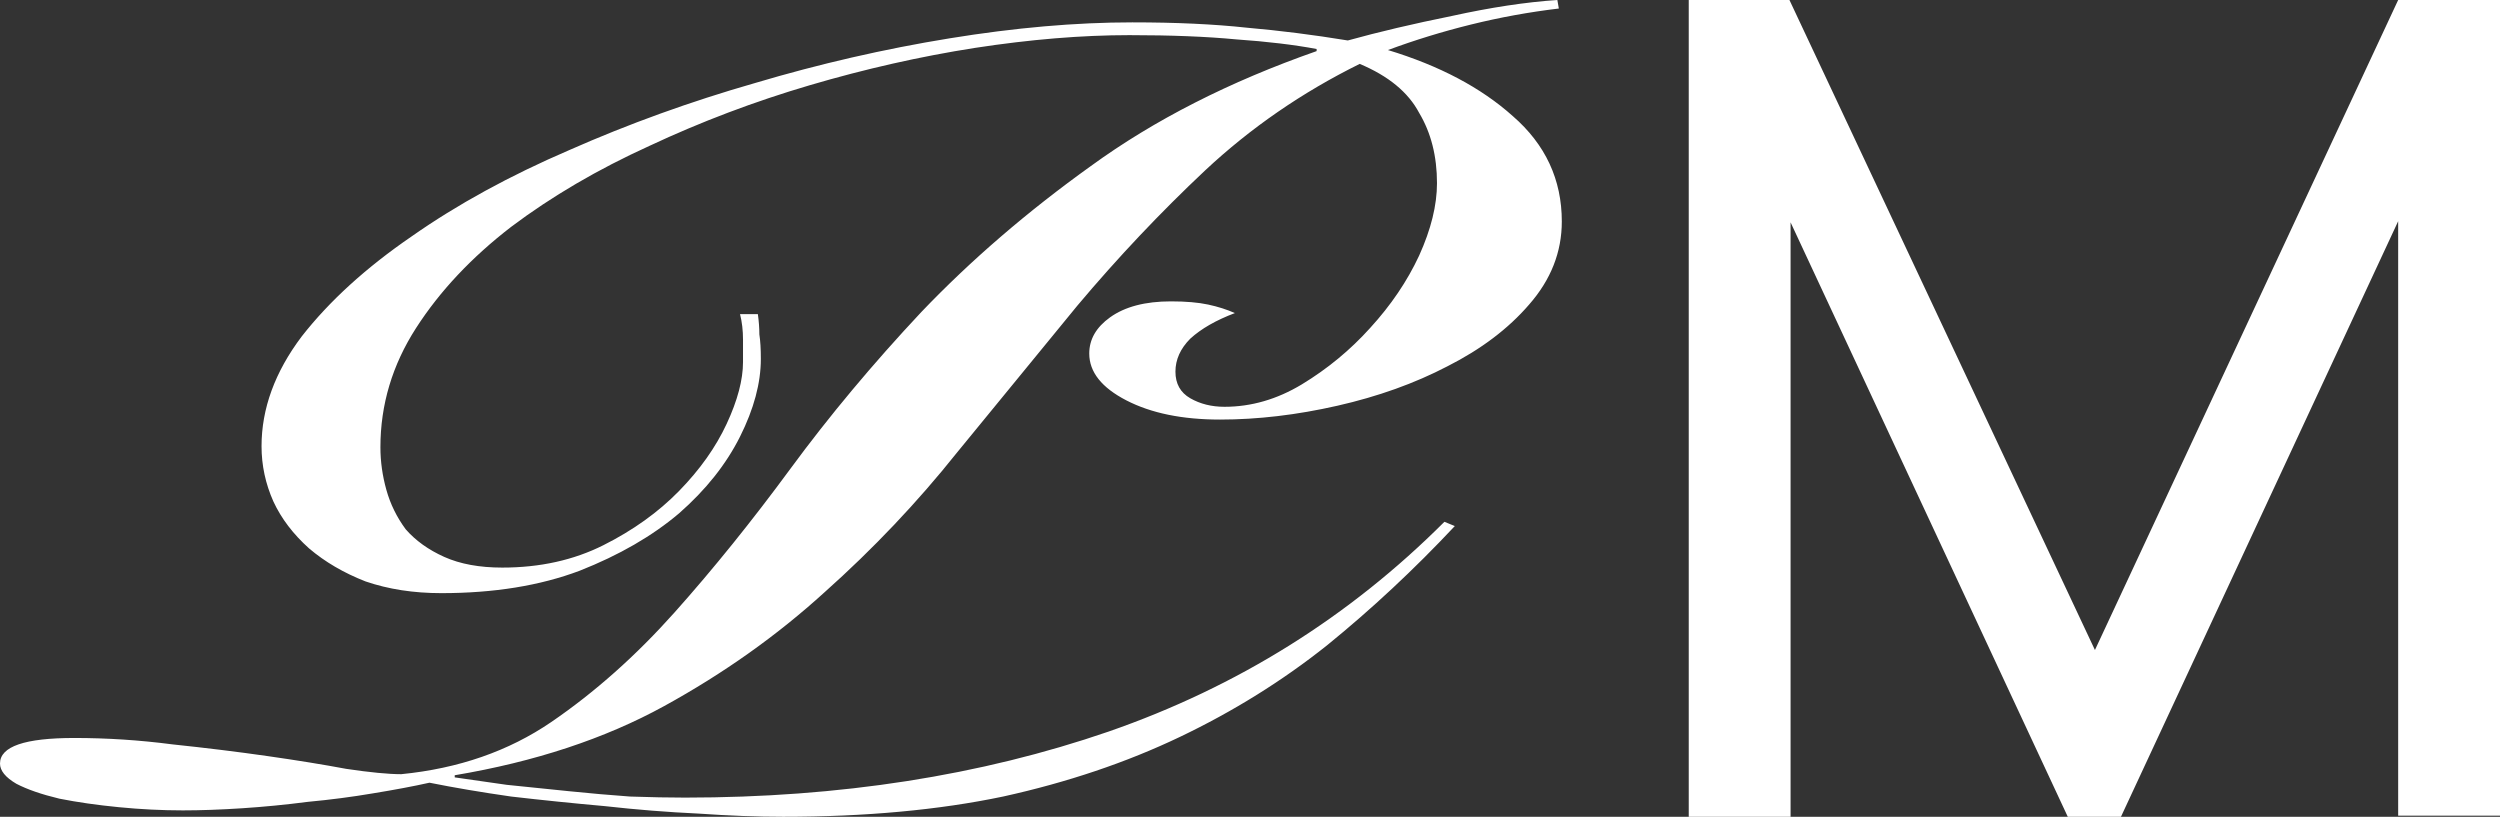 <?xml version="1.0" encoding="UTF-8"?> <svg xmlns="http://www.w3.org/2000/svg" width="453" height="148" viewBox="0 0 453 148" fill="none"><rect x="0" y="0" width="453" height="148" fill="#333333" stroke="none"/><path d="M453 0V147.794H434.548V40.083L384.318 148H374.682L324.452 40.289V148H306V0H324.247L379.603 117.783L434.548 0H453Z" fill="white"></path><path d="M282.461 1.544C277.076 2.187 271.781 3.152 266.575 4.438C261.369 5.724 256.343 7.268 251.496 9.069C260.83 11.899 268.37 15.887 274.114 21.033C280.038 26.178 283 32.546 283 40.136C283 45.667 281.025 50.684 277.076 55.186C273.306 59.56 268.37 63.291 262.266 66.378C256.343 69.465 249.701 71.845 242.341 73.518C234.981 75.19 227.89 76.026 221.069 76.026C214.247 76.026 208.592 74.868 204.105 72.553C199.617 70.237 197.373 67.407 197.373 64.063C197.373 61.49 198.63 59.303 201.143 57.502C203.835 55.572 207.515 54.608 212.183 54.608C214.875 54.608 217.119 54.8 218.914 55.186C220.709 55.572 222.325 56.087 223.761 56.73C220.35 58.017 217.658 59.56 215.683 61.361C213.888 63.162 212.99 65.156 212.99 67.343C212.99 69.53 213.888 71.138 215.683 72.167C217.478 73.196 219.543 73.711 221.876 73.711C226.723 73.711 231.39 72.36 235.878 69.658C240.546 66.828 244.674 63.419 248.265 59.432C252.034 55.315 254.996 50.941 257.15 46.31C259.304 41.551 260.382 37.177 260.382 33.189C260.382 28.301 259.304 24.056 257.15 20.454C255.176 16.723 251.585 13.764 246.38 11.578C235.968 16.723 226.633 23.155 218.376 30.873C210.298 38.463 202.579 46.632 195.219 55.379C188.038 64.127 180.768 73.003 173.408 82.008C166.228 91.013 158.239 99.439 149.443 107.286C140.827 115.133 131.133 122.015 120.363 127.932C109.592 133.85 96.936 138.03 82.396 140.475V140.861C85.088 141.246 88.23 141.697 91.82 142.211C95.59 142.597 99.36 142.983 103.129 143.369C106.899 143.755 110.579 144.076 114.169 144.334C117.939 144.462 121.26 144.527 124.132 144.527C152.136 144.527 177.716 140.539 200.873 132.563C224.21 124.459 244.495 111.788 261.728 94.55L263.613 95.322C256.253 103.169 248.534 110.373 240.456 116.934C232.378 123.365 223.492 128.897 213.798 133.528C204.105 138.159 193.424 141.761 181.755 144.334C170.087 146.778 156.803 148 141.904 148C137.237 148 132.121 147.807 126.556 147.421C120.991 147.164 115.336 146.714 109.592 146.07C103.847 145.556 98.193 144.977 92.628 144.334C87.243 143.562 82.306 142.726 77.818 141.825C74.946 142.468 71.535 143.112 67.586 143.755C63.816 144.398 59.867 144.913 55.738 145.299C51.789 145.813 47.84 146.199 43.891 146.456C39.941 146.714 36.351 146.842 33.12 146.842C29.35 146.842 25.491 146.649 21.541 146.263C17.592 145.877 14.002 145.363 10.771 144.72C7.539 143.948 4.937 143.047 2.962 142.018C0.987 140.86 0 139.638 0 138.352C0 135.265 4.488 133.721 13.463 133.721C19.387 133.721 25.311 134.107 31.235 134.879C37.338 135.522 43.083 136.229 48.468 137.001C53.853 137.773 58.611 138.545 62.739 139.317C67.048 139.96 70.368 140.282 72.702 140.282C83.114 139.252 92.179 136.101 99.898 130.827C107.797 125.424 115.246 118.799 122.247 110.952C129.248 103.105 136.249 94.422 143.25 84.902C150.251 75.383 158.15 65.928 166.946 56.537C175.921 47.147 186.153 38.335 197.642 30.102C209.131 21.74 222.774 14.794 238.571 9.262V8.876C234.442 8.104 229.595 7.525 224.03 7.139C218.645 6.625 212.183 6.368 204.643 6.368C196.027 6.368 186.692 7.139 176.639 8.683C166.766 10.227 156.803 12.478 146.751 15.437C136.698 18.395 127.004 22.062 117.67 26.436C108.335 30.681 99.988 35.569 92.628 41.1C85.448 46.632 79.703 52.742 75.395 59.432C71.087 66.121 68.932 73.325 68.932 81.043C68.932 83.616 69.291 86.189 70.01 88.761C70.728 91.334 71.894 93.714 73.51 95.901C75.305 97.959 77.639 99.632 80.511 100.918C83.383 102.204 86.884 102.847 91.012 102.847C97.834 102.847 103.937 101.497 109.323 98.795C114.708 96.094 119.285 92.814 123.055 88.954C126.825 85.095 129.697 81.043 131.672 76.798C133.646 72.553 134.634 68.822 134.634 65.606C134.634 64.448 134.634 63.098 134.634 61.554C134.634 59.882 134.454 58.338 134.095 56.923H137.326C137.506 58.209 137.596 59.432 137.596 60.589C137.775 61.747 137.865 63.226 137.865 65.027C137.865 69.401 136.608 74.097 134.095 79.113C131.582 84.13 127.902 88.761 123.055 93.007C118.208 97.123 112.195 100.596 105.014 103.426C97.834 106.128 89.487 107.478 79.972 107.478C74.946 107.478 70.368 106.771 66.24 105.356C62.291 103.812 58.88 101.818 56.008 99.374C53.135 96.801 50.981 93.971 49.545 90.884C48.109 87.668 47.391 84.323 47.391 80.85C47.391 74.032 49.815 67.407 54.661 60.975C59.688 54.543 66.329 48.497 74.587 42.837C82.845 37.048 92.359 31.838 103.129 27.207C113.9 22.448 125.12 18.395 136.788 15.051C148.456 11.578 160.214 8.876 172.062 6.947C183.91 5.017 194.95 4.052 205.182 4.052C213.08 4.052 219.991 4.374 225.915 5.017C231.839 5.532 237.943 6.303 244.225 7.332C249.79 5.789 256.073 4.309 263.074 2.894C270.075 1.351 276.448 0.386 282.192 0L282.461 1.544Z" fill="white"></path></svg> 
